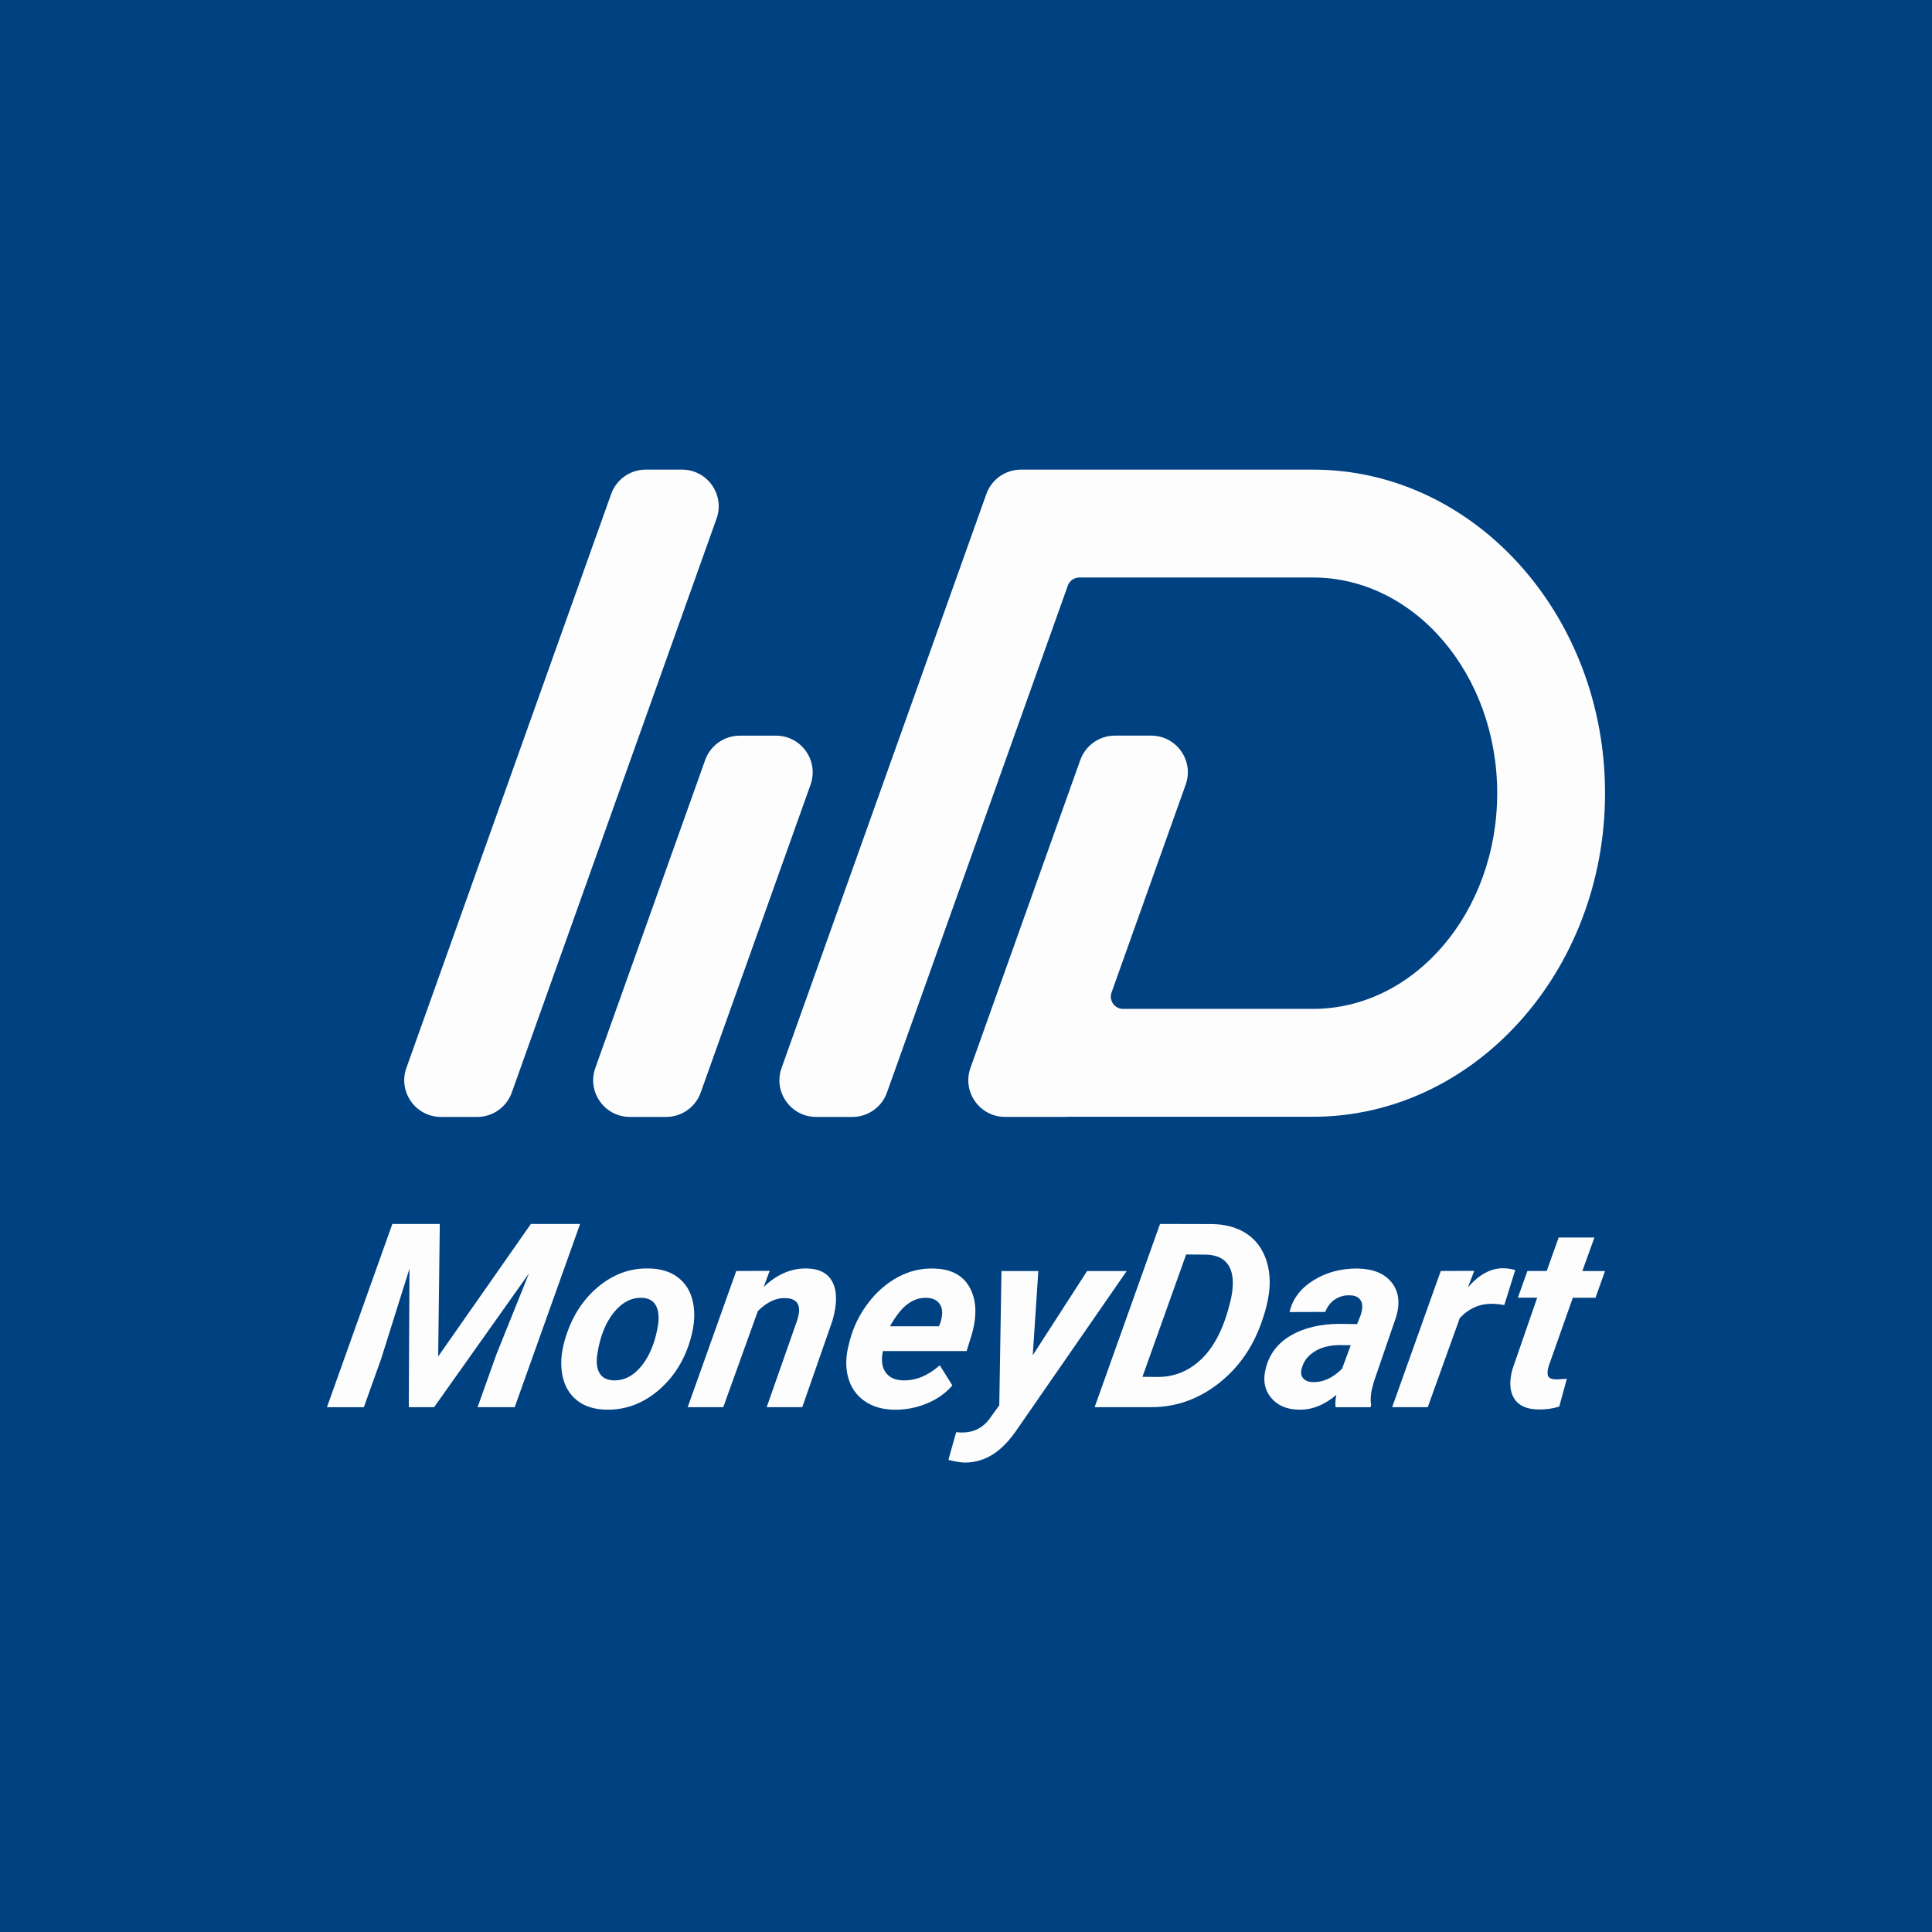 <svg width="325" height="325" viewBox="0 0 325 325" fill="none" xmlns="http://www.w3.org/2000/svg">
<rect width="325" height="325" fill="#004182"/>
<path d="M80.276 187.89H74.178C69.91 187.89 66.926 183.665 68.363 179.643L102.809 83.102C103.687 80.641 106.01 79 108.624 79H114.721C118.99 79 121.974 83.225 120.536 87.247L86.091 183.788C85.212 186.249 82.889 187.89 80.276 187.89Z" fill="#FDFDFD"/>
<path d="M105.961 187.89H112.059C114.665 187.89 116.995 186.249 117.874 183.789L136.349 132C137.786 127.979 134.803 123.754 130.534 123.754H124.436C121.83 123.754 119.5 125.395 118.622 127.855L100.147 179.643C98.709 183.665 101.693 187.89 105.961 187.89Z" fill="#FDFDFD"/>
<path d="M220.876 79H171.738C169.132 79 166.801 80.641 165.923 83.102L131.477 179.643C130.04 183.665 133.024 187.89 137.292 187.89H143.39C145.996 187.89 148.326 186.249 149.205 183.788L179.629 98.513C179.919 97.693 180.696 97.148 181.567 97.148H220.876C237.957 97.148 251.859 113.424 251.859 133.43C251.859 153.437 237.957 169.713 220.876 169.713H188.92C187.498 169.713 186.503 168.304 186.982 166.961L199.454 131.993C200.891 127.971 197.908 123.746 193.639 123.746H187.541C184.935 123.746 182.605 125.387 181.726 127.848L163.251 179.636C161.814 183.658 164.798 187.883 169.066 187.883H179.512V187.861H220.869C247.961 187.861 270 163.44 270 133.423C270 103.406 247.961 79 220.876 79Z" fill="#FDFDFD"/>
<path d="M73.982 205.89L73.71 228.183L89.305 205.89H97.583L86.584 236.71H80.34L83.469 227.926L88.988 214.205L73.029 236.71H68.766L68.879 213.427L64.109 228.606L61.206 236.718H55L65.999 205.897H73.982V205.89Z" fill="#FDFDFD"/>
<path d="M109.164 213.381C111.182 213.412 112.83 213.926 114.115 214.939C115.4 215.952 116.217 217.335 116.58 219.111C116.942 220.88 116.829 222.846 116.232 225.008C115.242 228.652 113.435 231.592 110.804 233.845C108.173 236.098 105.24 237.194 101.997 237.133C100.009 237.103 98.376 236.597 97.099 235.599C95.821 234.601 94.997 233.225 94.627 231.464C94.256 229.702 94.362 227.752 94.952 225.62C96.01 221.84 97.847 218.832 100.463 216.602C103.078 214.372 105.974 213.298 109.156 213.381H109.164ZM100.485 227.782C100.266 229.135 100.387 230.201 100.856 230.987C101.324 231.766 102.103 232.174 103.199 232.204C105.029 232.257 106.624 231.418 107.992 229.68C109.36 227.941 110.26 225.65 110.706 222.823C110.895 221.47 110.766 220.389 110.313 219.58C109.859 218.771 109.073 218.348 107.962 218.318C106.193 218.265 104.613 219.096 103.229 220.82C101.846 222.543 100.931 224.864 100.485 227.782Z" fill="#FDFDFD"/>
<path d="M129.47 213.789L128.464 216.496C130.694 214.364 133.113 213.328 135.721 213.381C137.876 213.427 139.335 214.213 140.083 215.755C140.832 217.297 140.824 219.421 140.038 222.15L134.958 236.717H128.971L134.104 222.09C134.278 221.538 134.383 221.039 134.421 220.585C134.497 219.149 133.733 218.408 132.108 218.363C130.551 218.31 129.009 219.036 127.489 220.54L121.668 236.71H115.681L123.853 213.805L129.462 213.782L129.47 213.789Z" fill="#FDFDFD"/>
<path d="M150.485 237.141C148.481 237.125 146.788 236.634 145.412 235.667C144.036 234.699 143.122 233.376 142.668 231.69C142.214 230.004 142.252 228.145 142.797 226.111L143.016 225.265C143.636 223.035 144.664 220.986 146.092 219.126C147.521 217.267 149.184 215.83 151.082 214.817C152.979 213.804 154.96 213.336 157.031 213.389C159.979 213.442 162.02 214.53 163.154 216.639C164.288 218.756 164.379 221.432 163.419 224.667L162.602 227.275H148.527C148.202 228.757 148.345 229.944 148.958 230.828C149.57 231.713 150.553 232.174 151.891 232.204C154.06 232.257 156.124 231.411 158.089 229.664L160.206 233.051C159.102 234.351 157.674 235.364 155.912 236.09C154.151 236.816 152.344 237.163 150.477 237.141H150.485ZM155.829 218.317C154.733 218.287 153.69 218.635 152.699 219.353C151.709 220.071 150.719 221.319 149.713 223.103H157.946L158.173 222.551C158.362 221.984 158.467 221.447 158.49 220.941C158.498 220.124 158.271 219.482 157.802 219.028C157.333 218.574 156.676 218.333 155.829 218.317Z" fill="#FDFDFD"/>
<path d="M173.722 227.994L182.869 213.812H189.537L171.288 240.165C169.957 242.183 168.559 243.665 167.092 244.61C165.626 245.555 164.038 246.031 162.345 246.031C161.68 246.031 160.742 245.88 159.54 245.585L160.841 240.928L161.657 240.974C163.6 241.027 165.157 240.316 166.336 238.834L168.098 236.4L168.468 213.812H174.667L173.73 227.994H173.722Z" fill="#FDFDFD"/>
<path d="M184.139 236.71L195.139 205.89L204.006 205.913C206.077 205.958 207.861 206.427 209.366 207.319C210.87 208.211 211.974 209.503 212.707 211.181C213.433 212.86 213.712 214.75 213.538 216.859C213.425 218.083 213.183 219.346 212.805 220.623L212.45 221.742C211.006 226.255 208.564 229.884 205.125 232.613C201.685 235.342 197.875 236.71 193.687 236.71H184.132H184.139ZM199.531 211.03L192.183 231.607L194.768 231.63C197.626 231.63 200.113 230.587 202.229 228.5C204.346 226.414 205.918 223.254 206.939 219.036L207.105 218.355C207.574 216.027 207.453 214.243 206.75 213.003C206.047 211.764 204.769 211.113 202.925 211.053L199.531 211.03Z" fill="#FDFDFD"/>
<path d="M224.667 236.71C224.591 236.128 224.636 235.44 224.81 234.639C222.769 236.362 220.668 237.194 218.498 237.133C216.495 237.103 214.945 236.453 213.857 235.175C212.768 233.898 212.435 232.318 212.866 230.443C213.418 227.949 214.824 226.028 217.069 224.698C219.315 223.367 222.119 222.695 225.491 222.695L228.288 222.74L228.84 221.364C229.006 220.896 229.112 220.457 229.149 220.034C229.202 219.369 229.044 218.854 228.681 218.476C228.318 218.099 227.781 217.91 227.078 217.894C226.148 217.864 225.317 218.099 224.576 218.582C223.835 219.066 223.291 219.769 222.936 220.691L216.926 220.714C217.425 218.529 218.755 216.753 220.925 215.392C223.094 214.031 225.581 213.366 228.394 213.389C230.986 213.442 232.884 214.22 234.086 215.71C235.288 217.199 235.552 219.111 234.88 221.455L231.115 232.424L230.76 233.777C230.548 234.782 230.51 235.629 230.654 236.317L230.556 236.718H224.674L224.667 236.71ZM220.826 232.499C222.542 232.552 224.183 231.811 225.755 230.254L227.222 226.293L225.143 226.27C222.928 226.323 221.212 226.996 220.002 228.281C219.564 228.75 219.239 229.317 219.035 229.997C218.785 230.761 218.831 231.365 219.178 231.804C219.526 232.242 220.078 232.477 220.826 232.492V232.499Z" fill="#FDFDFD"/>
<path d="M253.059 219.542C252.265 219.399 251.607 219.331 251.078 219.331C248.954 219.278 247.117 220.072 245.567 221.719L240.177 236.71H234.19L242.362 213.805L247.994 213.782L246.928 216.579C248.765 214.417 250.746 213.344 252.87 213.344C253.467 213.344 254.14 213.442 254.896 213.638L253.051 219.542H253.059Z" fill="#FDFDFD"/>
<path d="M268.208 208.18L266.182 213.812H270L268.397 218.303H264.58L260.528 229.778C260.309 230.496 260.271 231.048 260.399 231.426C260.528 231.804 260.974 232.008 261.73 232.038C261.957 232.053 262.569 232.016 263.574 231.932L262.297 236.612C261.17 236.967 259.999 237.126 258.766 237.096C256.801 237.065 255.455 236.453 254.707 235.251C253.959 234.049 253.868 232.431 254.405 230.383L258.585 218.295H255.334L256.937 213.805H260.188L262.191 208.173H268.201L268.208 208.18Z" fill="#FDFDFD"/>
</svg>
